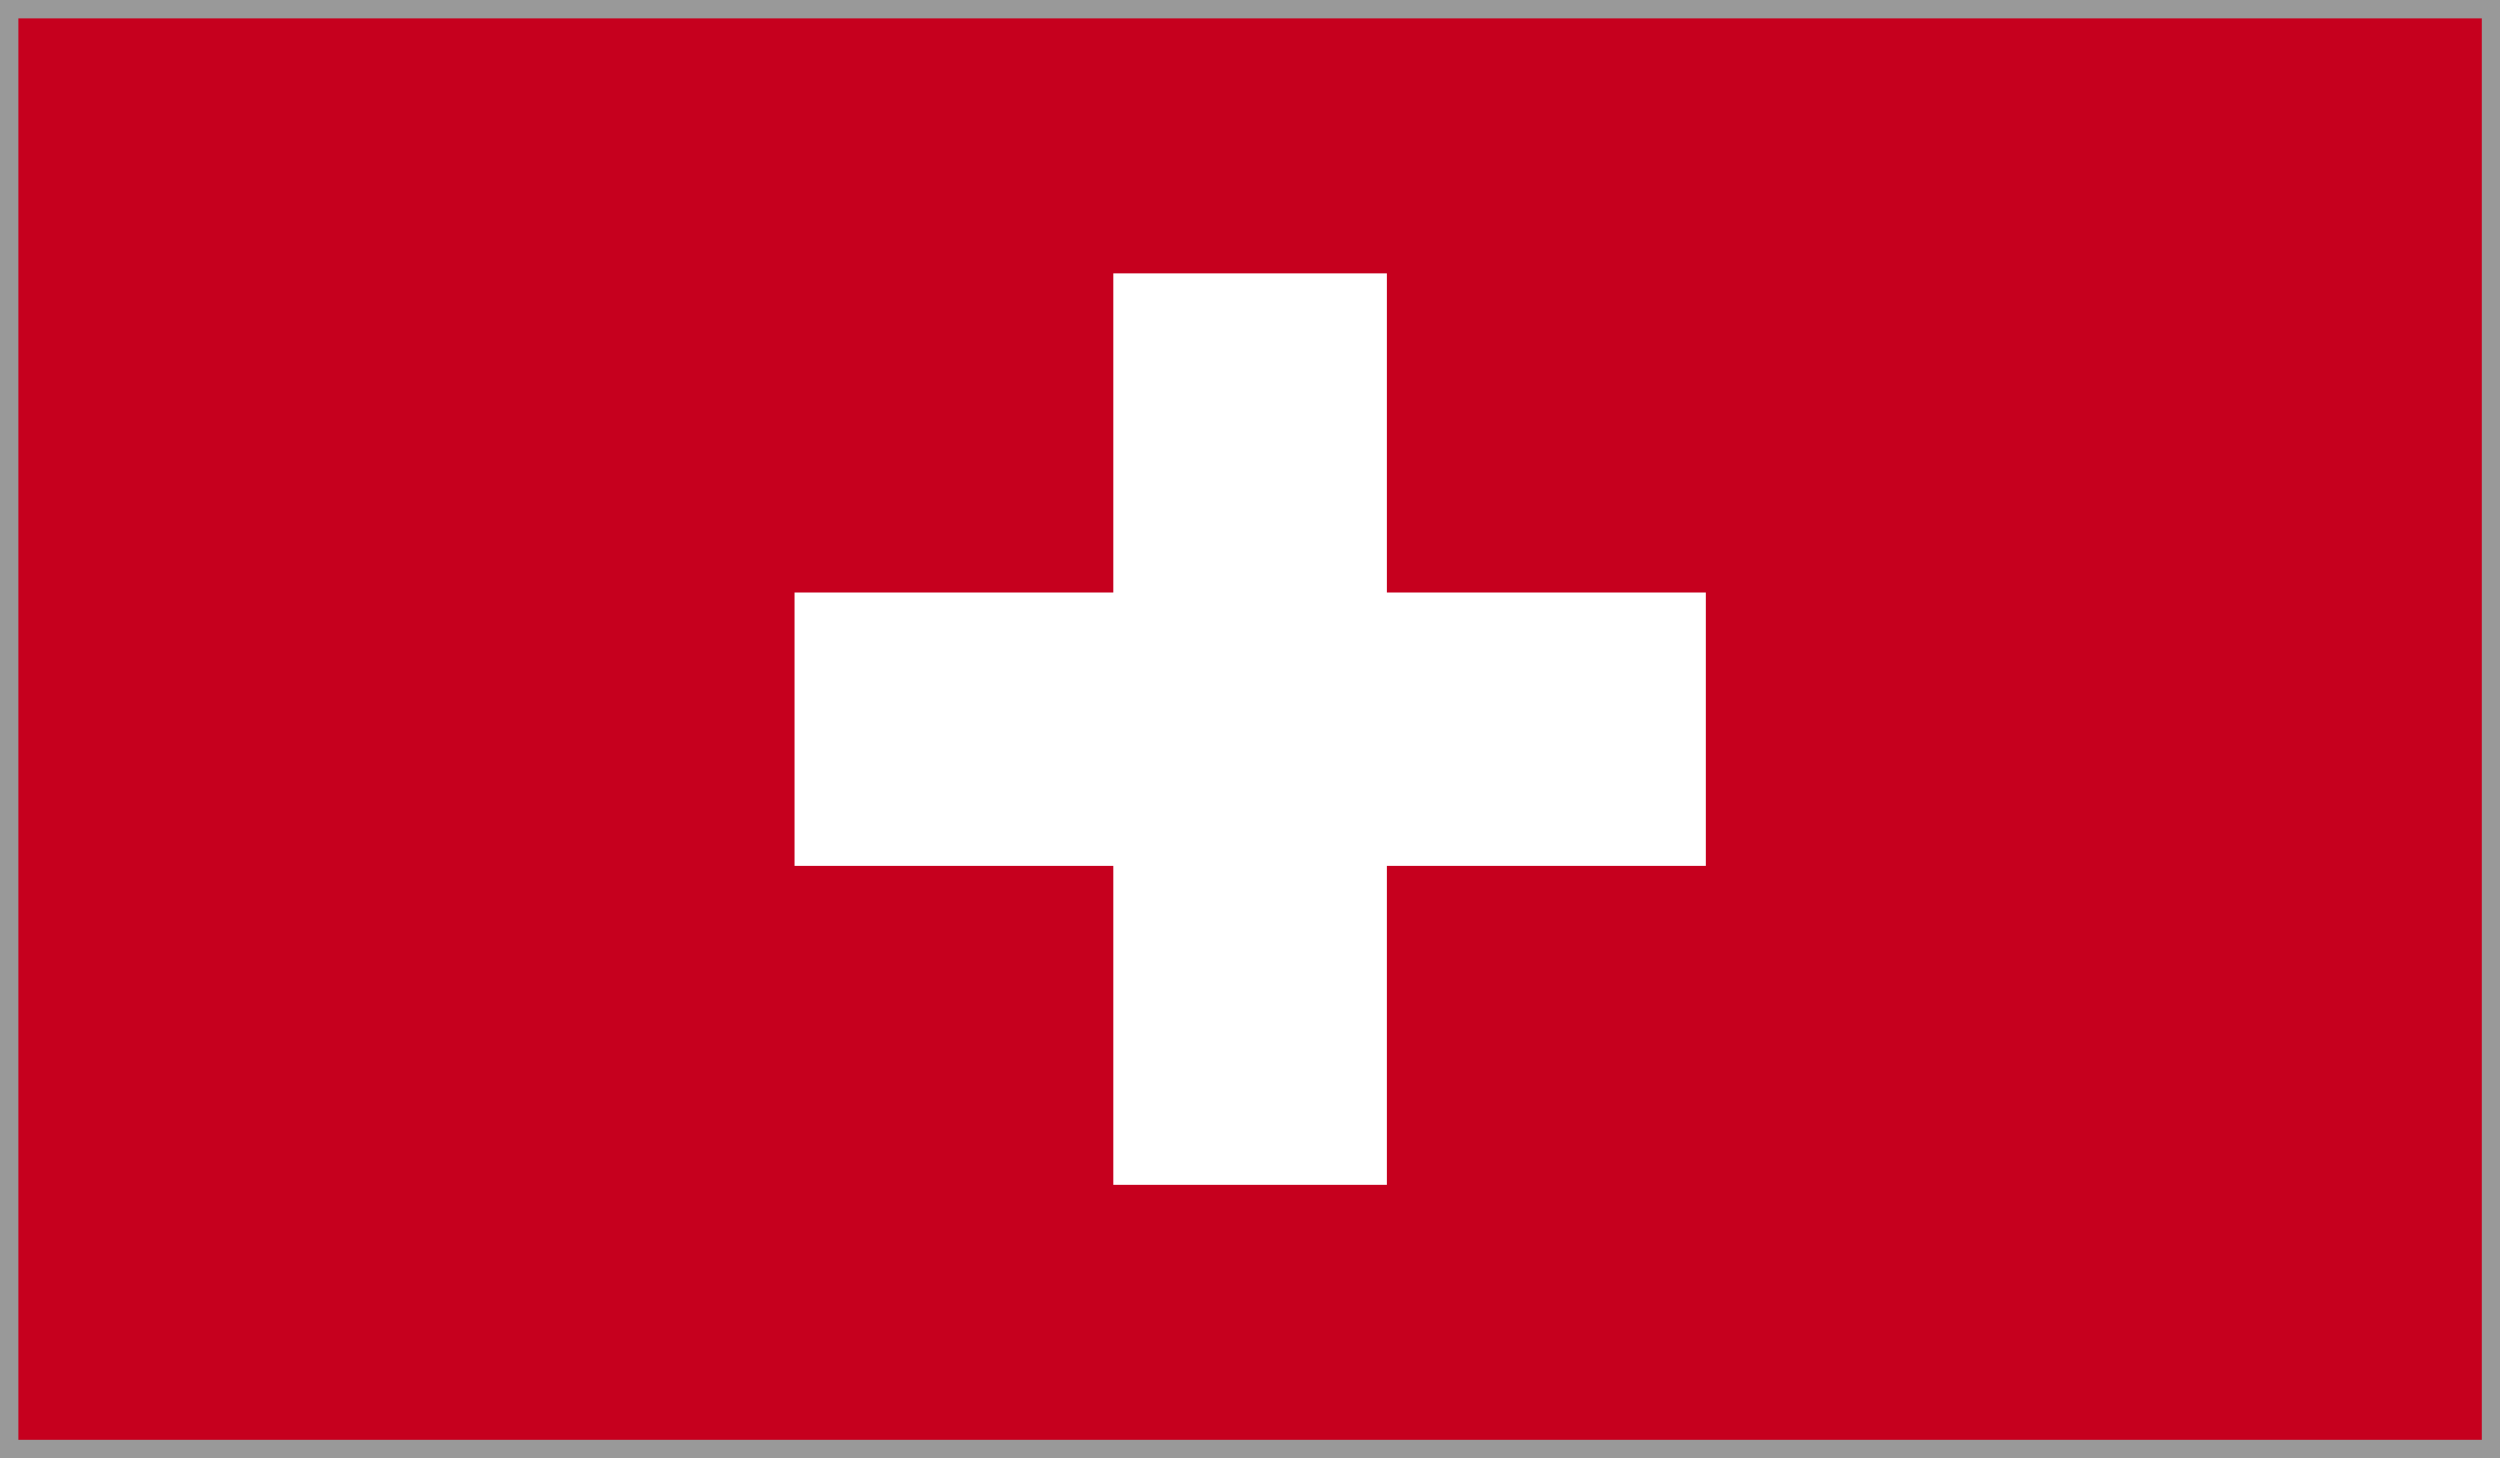 <svg id="Layer_1" data-name="Layer 1" xmlns="http://www.w3.org/2000/svg" xmlns:xlink="http://www.w3.org/1999/xlink" viewBox="0 0 135.99 79.32"><defs><style>.cls-1{fill:none;}.cls-2{clip-path:url(#clip-path);}.cls-3{fill:#c6001e;}.cls-4{fill:#fff;}.cls-5{fill:#999;}</style><clipPath id="clip-path"><rect class="cls-1" width="135.99" height="79.32"/></clipPath></defs><title>flag2</title><g id="SWITZERLAND"><g class="cls-2"><rect class="cls-3" width="135.99" height="79.32"/><polygon class="cls-4" points="43.22 32.23 60.56 32.23 60.56 14.87 75.44 14.87 75.44 32.23 92.79 32.23 92.79 47.1 75.44 47.1 75.44 64.45 60.56 64.45 60.56 47.1 43.22 47.1 43.22 32.23"/></g></g><path class="cls-5" d="M135,1V78.32H1V1H135m1-1H0V79.32H136V0Z"/></svg>